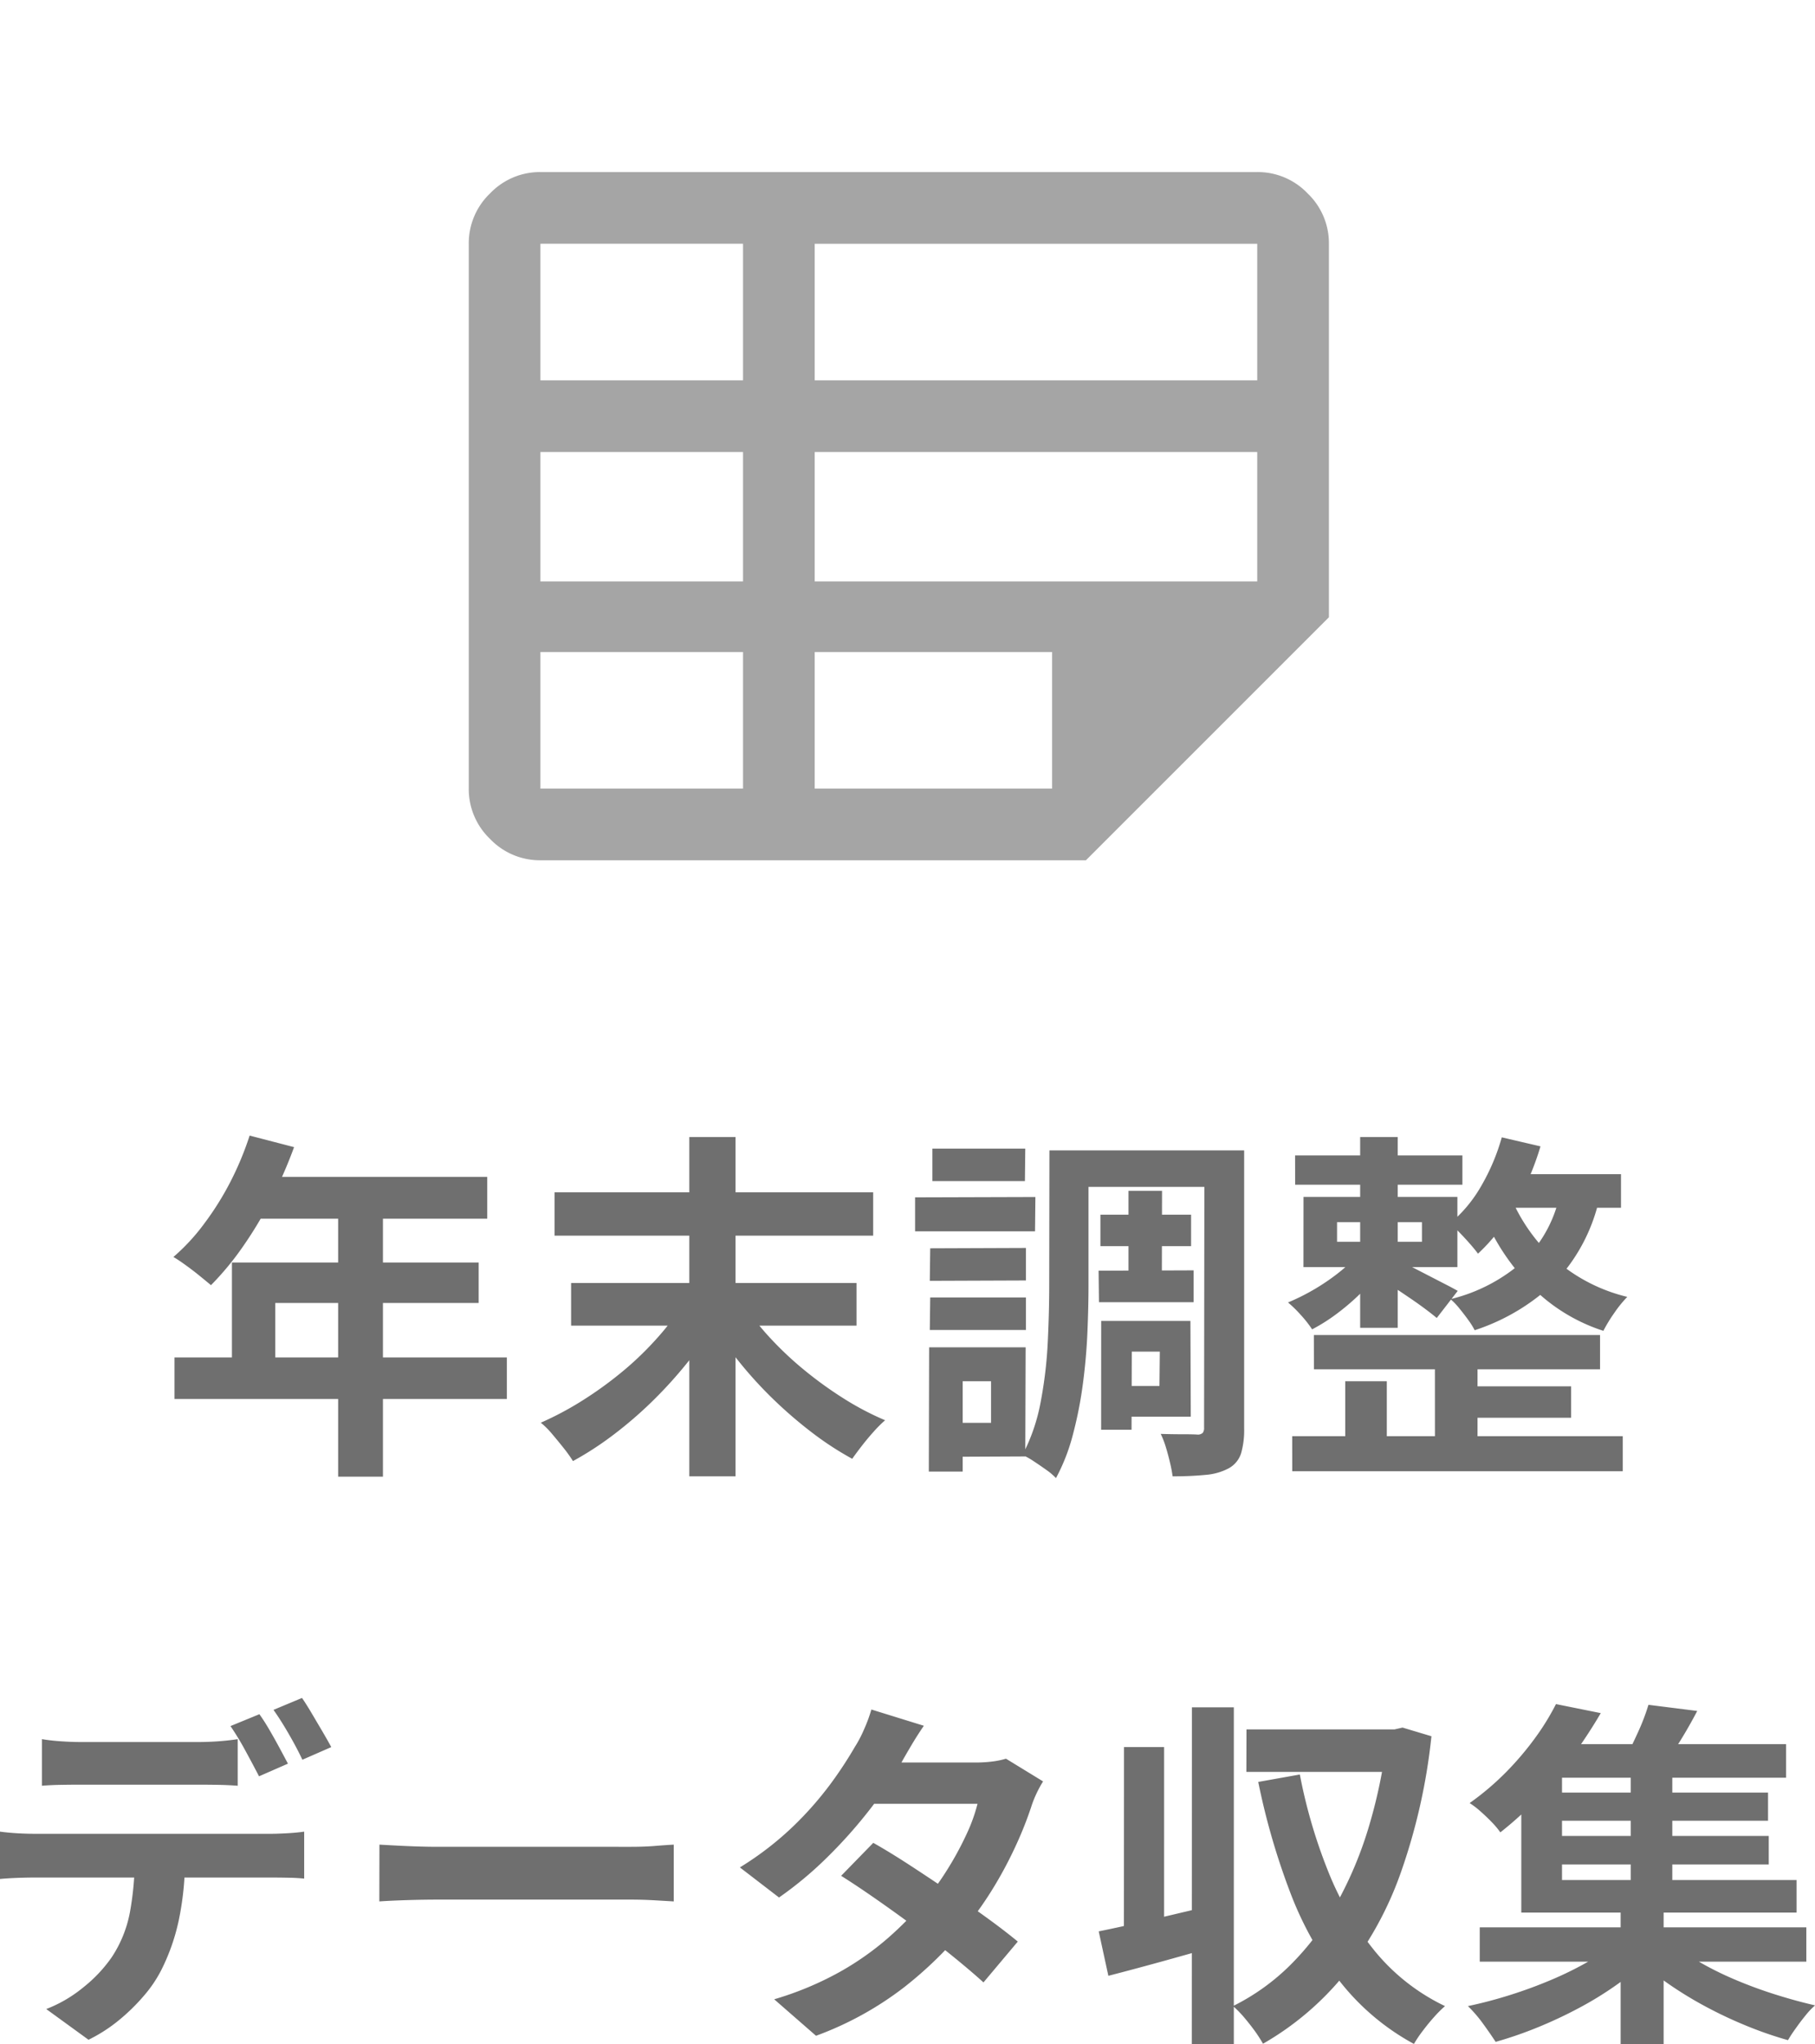 <svg xmlns="http://www.w3.org/2000/svg" width="70.336" height="79.202" viewBox="0 0 70.336 79.202">
  <g id="text" transform="translate(-1225.168 -7451)">
    <path id="パス_890" data-name="パス 890" d="M19.842,4.044l1.722.448a17.725,17.725,0,0,1-.889,2.03,15.626,15.626,0,0,1-1.106,1.841A11.131,11.131,0,0,1,18.344,9.84q-.168-.14-.434-.357t-.539-.413q-.273-.2-.483-.322a7.846,7.846,0,0,0,1.2-1.3A11.322,11.322,0,0,0,19.1,5.829,12.024,12.024,0,0,0,19.842,4.044Zm.308,1.6h8.9V7.264H19.338Zm-.994,3.318h9.562v1.568H20.836v2.94h-1.68ZM16.93,12.64H29.81v1.61H16.93Zm6.342-6.16h1.736V17.26H23.272Zm8.386-.238H44.006v1.68H31.658ZM32.3,9.756h11.06v1.652H32.3ZM36.88,4.1h1.792V17.246H36.88Zm-.294,6.566,1.344.546a13.251,13.251,0,0,1-1.12,1.624,17,17,0,0,1-1.351,1.491,15.74,15.74,0,0,1-1.505,1.3,12.5,12.5,0,0,1-1.582,1.029,5.493,5.493,0,0,0-.357-.5q-.217-.273-.448-.546a3.265,3.265,0,0,0-.441-.441,12.333,12.333,0,0,0,1.582-.84,14.7,14.7,0,0,0,1.512-1.085,12.224,12.224,0,0,0,1.33-1.26A11.038,11.038,0,0,0,36.586,10.666Zm2.394-.1a9.771,9.771,0,0,0,1.043,1.33,13.2,13.2,0,0,0,1.337,1.253,15.055,15.055,0,0,0,1.519,1.092,11.049,11.049,0,0,0,1.589.833,5.054,5.054,0,0,0-.448.448q-.238.266-.455.546t-.371.5a12.113,12.113,0,0,1-1.575-1.029,16.972,16.972,0,0,1-1.505-1.3,15.859,15.859,0,0,1-1.358-1.5,14.342,14.342,0,0,1-1.12-1.617ZM52.812,7.11h3.514V8.328H52.812Zm-.07,2.17,3.682-.014V10.5H52.756ZM53.9,6.186h1.3L55.192,9.98,53.9,9.994ZM51.636,4.618h5.81V6.032h-5.8ZM53.5,11.226h2.8l.014,3.71H53.5v-1.19h1.6l.014-1.33H53.5Zm-.658,0h1.19l-.014,4.214H52.84Zm4-6.608h1.54V15.384a3.266,3.266,0,0,1-.119.973,1.016,1.016,0,0,1-.483.581,2.29,2.29,0,0,1-.882.252,12.569,12.569,0,0,1-1.288.056,5.223,5.223,0,0,0-.1-.525q-.07-.3-.161-.6a3.429,3.429,0,0,0-.2-.518q.434.014.861.014t.581.014a.287.287,0,0,0,.189-.07.329.329,0,0,0,.049-.21Zm-6.006,0H52.35v5.25q0,.826-.042,1.806t-.175,1.988a15.653,15.653,0,0,1-.385,1.96,7.537,7.537,0,0,1-.658,1.694A2.327,2.327,0,0,0,50.719,17q-.245-.175-.5-.343a2.849,2.849,0,0,0-.427-.238,7.286,7.286,0,0,0,.707-2.065,16.616,16.616,0,0,0,.273-2.317q.056-1.176.056-2.17Zm-4.62,3.794,3.71-.014v1.26L46.2,9.672ZM46.3,4.548h3.6l-.014,1.26H46.3Zm-.084,5.768h3.71v1.26H46.2ZM45.63,6.438l4.662-.014-.014,1.33H45.63Zm1.344,5.81h2.94L49.9,16.476l-2.926.014V15.174h1.6v-1.61h-1.6Zm-.8,0h1.3v4.816H46.162Zm14.91-.476H72.174V13.1H61.086Zm-.728-6.958H66.84V5.948H60.358Zm6.328,8.946h4.368v1.218H66.686Zm-6.44,1.932h12.81V17.05H60.246Zm5.53-3.374h1.652v4.018H65.776ZM62.878,4.1h1.456v7.392H62.878ZM62.3,13.564h1.61v2.9H62.3ZM61.982,7.4V8.16h3.29V7.4Zm-1.3-.98h5.964V9.14H60.68ZM64.39,8.9q.168.07.483.231l.679.35.665.343q.3.154.441.238l-.812,1.05q-.2-.168-.483-.378t-.616-.434q-.329-.224-.637-.427t-.518-.329Zm3.976-4.788,1.5.35a11.1,11.1,0,0,1-.994,2.324,7.438,7.438,0,0,1-1.428,1.834q-.112-.154-.308-.378T66.728,7.8a3.3,3.3,0,0,0-.378-.343,5.359,5.359,0,0,0,1.225-1.47A8.117,8.117,0,0,0,68.366,4.114Zm.028,1.428h4.592v1.3H67.75Zm2.254.6,1.54.14a6.839,6.839,0,0,1-1.694,3.374,8.1,8.1,0,0,1-3.178,1.932,2.977,2.977,0,0,0-.245-.392q-.161-.224-.35-.455a2.559,2.559,0,0,0-.343-.357,6.572,6.572,0,0,0,2.863-1.512A4.986,4.986,0,0,0,70.648,6.144ZM68.66,6.3a6.881,6.881,0,0,0,.9,1.6,6.384,6.384,0,0,0,1.5,1.435,6.594,6.594,0,0,0,2.17.959,4.611,4.611,0,0,0-.5.616,5.78,5.78,0,0,0-.427.7,6.9,6.9,0,0,1-2.219-1.2,8.1,8.1,0,0,1-1.554-1.687A8.146,8.146,0,0,1,67.582,6.9ZM62.738,8.706l1.036.448a8.555,8.555,0,0,1-.777.9,8.911,8.911,0,0,1-.973.854,6.953,6.953,0,0,1-1.008.644A4.383,4.383,0,0,0,60.582,11a4.782,4.782,0,0,0-.5-.49A8.416,8.416,0,0,0,62,9.392,5.409,5.409,0,0,0,62.738,8.706ZM11.792,27.43q.336.056.742.084t.756.028h4.578q.364,0,.756-.028t.756-.084v1.806q-.364-.028-.756-.035t-.756-.007H13.29q-.364,0-.77.007t-.728.035Zm-1.624,3.584q.308.042.665.063t.679.021h9.17q.224,0,.609-.021t.665-.063v1.82q-.252-.028-.616-.035t-.658-.007h-9.17q-.308,0-.679.014t-.665.042Zm7.168.98a11.443,11.443,0,0,1-.238,2.443,7.959,7.959,0,0,1-.686,1.953,4.988,4.988,0,0,1-.665.98,7.53,7.53,0,0,1-.973.952,6.009,6.009,0,0,1-1.176.756l-1.638-1.19a5.2,5.2,0,0,0,1.428-.833,5.5,5.5,0,0,0,1.106-1.169,4.724,4.724,0,0,0,.714-1.778,11.584,11.584,0,0,0,.182-2.114Zm2.884-5.53q.182.252.385.6t.392.7q.189.35.329.616l-1.12.49q-.224-.434-.525-.987a10.767,10.767,0,0,0-.581-.959Zm1.652-.63q.182.266.392.623l.413.7q.2.343.329.581l-1.12.49q-.21-.448-.525-.994t-.595-.938Zm3,5.684.644.035q.392.021.819.035t.791.014H34.64q.49,0,.924-.035t.714-.049v2.2l-.714-.042q-.476-.028-.924-.028H27.122q-.6,0-1.232.021t-1.022.049Zm19.138-.07q.644.364,1.407.861t1.547,1.029q.784.532,1.477,1.036t1.169.9l-1.33,1.582q-.462-.42-1.141-.973t-1.463-1.134q-.784-.581-1.547-1.113t-1.365-.91Zm6.58-2.38a4.121,4.121,0,0,0-.252.462,4.191,4.191,0,0,0-.21.532,14.351,14.351,0,0,1-.567,1.435,15.814,15.814,0,0,1-.847,1.61,14.2,14.2,0,0,1-1.12,1.6A15.152,15.152,0,0,1,45.2,37.048a12.773,12.773,0,0,1-3.409,1.876L40.17,37.51a12.457,12.457,0,0,0,2.548-1.064,11.18,11.18,0,0,0,1.869-1.316,13.352,13.352,0,0,0,1.379-1.4,9.793,9.793,0,0,0,.9-1.225,12.192,12.192,0,0,0,.742-1.358,6.5,6.5,0,0,0,.441-1.211H43.32l.644-1.6H47.94A5.246,5.246,0,0,0,48.6,28.3a3.278,3.278,0,0,0,.553-.112Zm-4.62-2.156q-.252.364-.5.784t-.371.644a15.408,15.408,0,0,1-1.2,1.785,18.517,18.517,0,0,1-1.631,1.841,14.261,14.261,0,0,1-1.911,1.6L38.84,32.4a12.165,12.165,0,0,0,2.093-1.617,13.234,13.234,0,0,0,1.435-1.638,15.451,15.451,0,0,0,.924-1.407,4.636,4.636,0,0,0,.357-.679,5.83,5.83,0,0,0,.287-.777Zm6.776,7.966q.84-.168,2-.441t2.338-.553l.21,1.568q-1.064.308-2.156.609T53.12,36.6Zm3.612-8.68h1.624V39.246H56.354Zm-2.632,1.54h1.554V35.27H53.722Zm4.746-.686H64.32V28.7H58.468Zm5.446,0h.294l.308-.07,1.12.336a23.073,23.073,0,0,1-1.2,5.32,13.51,13.51,0,0,1-2.184,3.927,11.316,11.316,0,0,1-3.143,2.667,5.442,5.442,0,0,0-.322-.5q-.2-.273-.42-.532a4.075,4.075,0,0,0-.42-.427,8.531,8.531,0,0,0,2.219-1.589,10.55,10.55,0,0,0,1.757-2.317,14.888,14.888,0,0,0,1.26-2.954,19.661,19.661,0,0,0,.728-3.5ZM60.54,28.8a20.281,20.281,0,0,0,1.106,3.773,11.759,11.759,0,0,0,1.82,3.094,7.936,7.936,0,0,0,2.7,2.107,4.584,4.584,0,0,0-.427.427q-.231.259-.441.539a4.7,4.7,0,0,0-.336.5,9.26,9.26,0,0,1-2.87-2.422,13.381,13.381,0,0,1-1.918-3.43,27.182,27.182,0,0,1-1.246-4.3Zm6.972,5.922H80.168v1.33H67.512ZM70.2,29.5h8.484v1.092H70.2Zm0,1.68h8.512v1.106H70.2Zm-.336-3.556h9.52v1.3h-9.52Zm3.5.826h1.61v4.914h-1.61Zm-.392,5.376h1.666v5.418H72.972Zm-.14,1.442,1.26.63a10.646,10.646,0,0,1-1.225,1.015,13.411,13.411,0,0,1-1.491.924,17.09,17.09,0,0,1-1.624.763,15.257,15.257,0,0,1-1.624.56q-.2-.308-.5-.721a5.228,5.228,0,0,0-.574-.665q.8-.168,1.624-.427t1.6-.588a13.256,13.256,0,0,0,1.435-.707A6.9,6.9,0,0,0,72.832,35.27Zm2-.042a7.323,7.323,0,0,0,1.1.784,12.237,12.237,0,0,0,1.4.707q.763.329,1.575.588t1.6.441a2.874,2.874,0,0,0-.378.4q-.2.245-.378.5a5.135,5.135,0,0,0-.294.448,14.8,14.8,0,0,1-1.617-.56,16.621,16.621,0,0,1-1.6-.756,14.585,14.585,0,0,1-1.463-.9,10.92,10.92,0,0,1-1.232-1ZM74.05,26.1l1.89.238q-.322.616-.679,1.19t-.651.966l-1.484-.28q.252-.462.518-1.05A8.31,8.31,0,0,0,74.05,26.1Zm-3.584-.028,1.736.35q-.476.812-1.05,1.61a16.964,16.964,0,0,1-1.274,1.561,13.379,13.379,0,0,1-1.568,1.449,3.248,3.248,0,0,0-.336-.4q-.21-.217-.441-.42a3.143,3.143,0,0,0-.413-.315A10.606,10.606,0,0,0,68.541,28.7a11.677,11.677,0,0,0,1.127-1.33A9.483,9.483,0,0,0,70.466,26.072ZM69.122,28.48H70.7v4.41H79.79v1.26H69.122Z" transform="translate(1215 7490.956)" fill="#6f6f6f"/>
    <g id="icon_year-end-adjustment" transform="translate(1240 7451)">
      <rect id="frame" width="40" height="40" fill="none"/>
      <path id="icon" d="M35.841,7.493a2.669,2.669,0,0,0-1.952-.826H6.111a2.667,2.667,0,0,0-1.951.826,2.669,2.669,0,0,0-.826,1.952V30.556a2.667,2.667,0,0,0,.826,1.951,2.667,2.667,0,0,0,1.951.826H27.25l9.417-9.416V9.445a2.673,2.673,0,0,0-.826-1.952M16.74,9.445H33.889v5.292H16.74ZM13.962,30.556H6.111V25.264h7.851Zm0-8.028H6.111V17.514h7.851Zm0-7.792H6.111V9.444h7.851Zm2.778,15.82V25.264h9.2v5.291Zm17.149-8.028H16.74V17.514H33.889Z" fill="#a5a5a5"/>
    </g>
  </g>
</svg>
